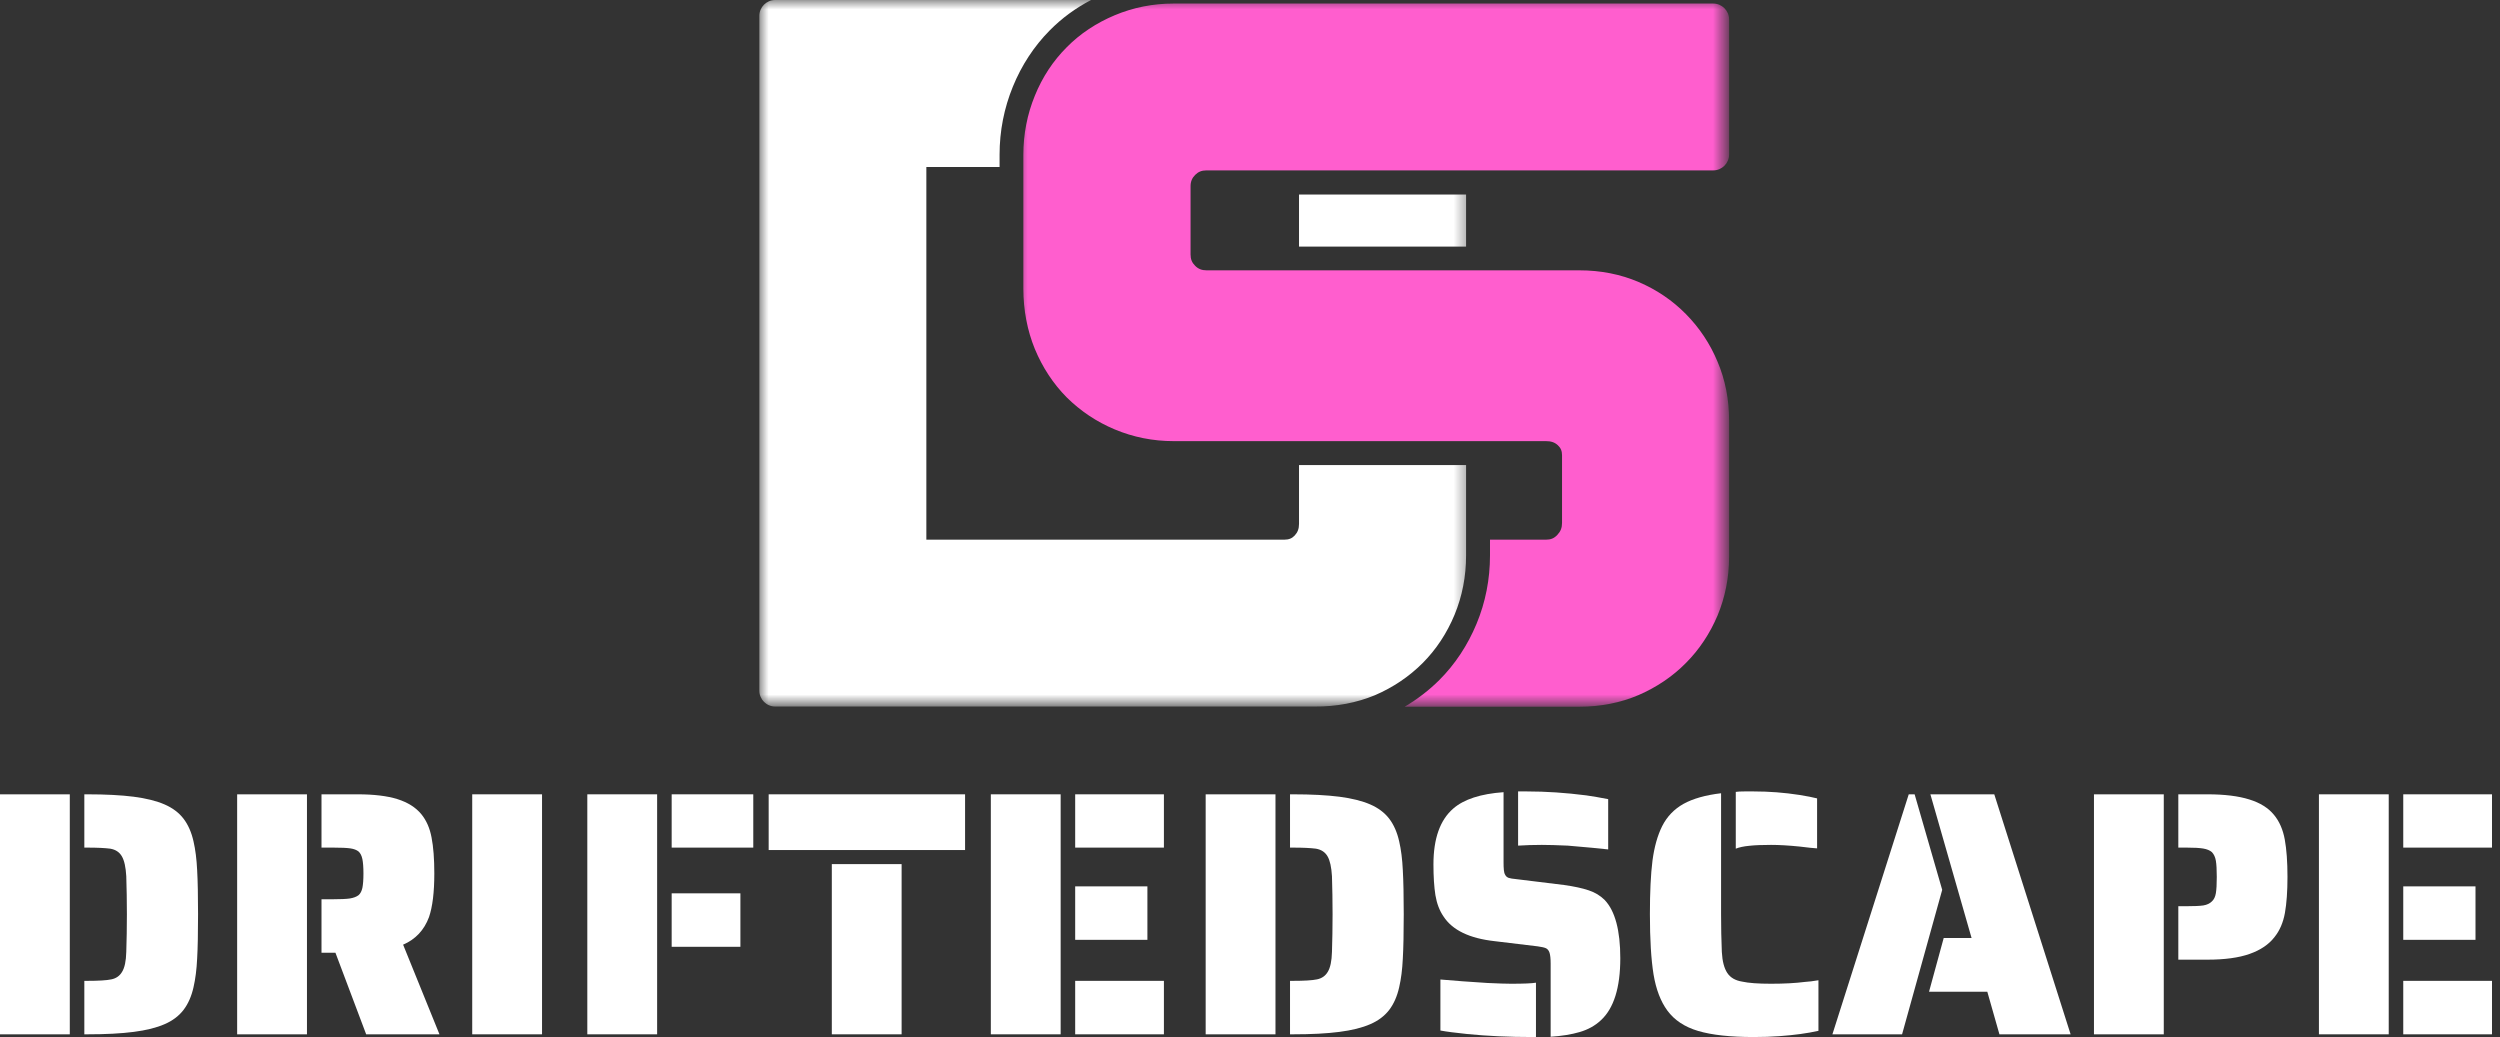 <svg xmlns="http://www.w3.org/2000/svg" width="135" height="56" viewBox="0 0 135 56" fill="none"><rect x="0" y="0" width="135" height="56" fill="#333333" stroke="none"/><mask id="mask0_2_1582" style="mask-type:luminance" maskUnits="userSpaceOnUse" x="41" y="0" width="39" height="39"><path d="M41.001 0H79.487V38.071H41.001V0Z" fill="white"></path></mask><g mask="url(#mask0_2_1582)"><path d="M70.147 13.316V10.505H79.168V13.316H70.147ZM74.241 37.544C75.212 37.127 76.079 36.548 76.817 35.812C77.553 35.074 78.131 34.197 78.548 33.194C78.963 32.188 79.168 31.121 79.168 29.999V25.113H70.147V28.288C70.147 28.555 70.073 28.747 69.912 28.919C69.772 29.069 69.603 29.142 69.356 29.142H50.023V9.019H53.977V8.357C53.977 7.063 54.224 5.834 54.694 4.681C55.165 3.526 55.837 2.5 56.681 1.646C57.334 0.983 58.082 0.437 58.916 0H41.859C41.389 0 41.005 0.384 41.005 0.854V37.296C41.005 37.767 41.389 38.153 41.859 38.153H71.003C72.166 38.163 73.258 37.949 74.241 37.544Z" fill="white"></path></g><mask id="mask1_2_1582" style="mask-type:luminance" maskUnits="userSpaceOnUse" x="54" y="0" width="40" height="39"><path d="M54.891 0H93.201V38.071H54.891V0Z" fill="white"></path></mask><g mask="url(#mask1_2_1582)"><path d="M91.04 35.8C90.313 36.538 89.448 37.114 88.487 37.532C87.514 37.949 86.435 38.163 85.28 38.163H75.854C76.539 37.756 77.168 37.276 77.725 36.72C78.579 35.865 79.254 34.839 79.734 33.684C80.214 32.531 80.46 31.28 80.46 29.999V29.142H83.495C83.741 29.142 83.923 29.069 84.094 28.887C84.276 28.694 84.35 28.502 84.35 28.235V24.59C84.35 24.355 84.286 24.195 84.127 24.046C83.955 23.884 83.753 23.821 83.485 23.821H63.372C62.26 23.821 61.191 23.606 60.198 23.189C59.204 22.774 58.337 22.186 57.602 21.458C56.874 20.722 56.297 19.845 55.88 18.841C55.474 17.846 55.261 16.746 55.261 15.581V8.357C55.261 7.234 55.474 6.165 55.88 5.172C56.287 4.168 56.864 3.291 57.602 2.553C58.327 1.817 59.204 1.239 60.198 0.822C61.191 0.405 62.26 0.192 63.362 0.192H92.514C92.984 0.192 93.371 0.576 93.371 1.047V8.346C93.371 8.817 92.984 9.201 92.514 9.201H65.147C64.889 9.201 64.707 9.277 64.537 9.446C64.376 9.608 64.29 9.8 64.29 10.055V13.743C64.29 13.999 64.366 14.181 64.537 14.352C64.707 14.524 64.899 14.598 65.157 14.598H85.28C86.435 14.598 87.514 14.812 88.487 15.229C89.458 15.644 90.313 16.223 91.04 16.961C91.766 17.697 92.345 18.563 92.749 19.534C93.166 20.518 93.371 21.576 93.371 22.699V30.072C93.371 31.195 93.156 32.253 92.749 33.237C92.334 34.208 91.766 35.074 91.04 35.8Z" fill="#FF5ECE"></path></g><path d="M0 42.893H3.769V55.853H0V42.893ZM4.554 52.966H4.71C5.325 52.966 5.761 52.94 6.018 52.885C6.274 52.831 6.464 52.697 6.59 52.484C6.732 52.255 6.807 51.895 6.819 51.405C6.84 50.779 6.852 50.1 6.852 49.369C6.852 48.655 6.84 47.97 6.819 47.316C6.791 46.826 6.713 46.47 6.582 46.245C6.451 46.016 6.241 45.877 5.953 45.828C5.662 45.791 5.25 45.771 4.71 45.771H4.554V42.893H4.71C5.711 42.893 6.55 42.938 7.22 43.023C7.895 43.111 8.451 43.25 8.888 43.44C9.317 43.627 9.659 43.882 9.91 44.209C10.16 44.536 10.34 44.945 10.45 45.436C10.552 45.877 10.618 46.396 10.646 46.989C10.679 47.584 10.695 48.377 10.695 49.369C10.695 50.378 10.679 51.176 10.646 51.764C10.618 52.353 10.552 52.868 10.45 53.31C10.34 53.8 10.16 54.209 9.91 54.536C9.659 54.863 9.317 55.121 8.888 55.305C8.451 55.497 7.895 55.636 7.22 55.722C6.55 55.81 5.711 55.853 4.71 55.853H4.554V52.966Z" fill="white"></path><path d="M12.806 42.893H16.576V55.853H12.806V42.893ZM18.113 51.446H17.361V48.559H18.007C18.393 48.559 18.688 48.547 18.89 48.518C19.09 48.486 19.25 48.426 19.364 48.338C19.462 48.252 19.53 48.122 19.569 47.946C19.605 47.766 19.626 47.508 19.626 47.169C19.626 46.832 19.605 46.572 19.569 46.392C19.53 46.208 19.462 46.071 19.364 45.983C19.26 45.898 19.111 45.84 18.915 45.812C18.722 45.785 18.42 45.771 18.007 45.771H17.361V42.893H19.307C20.194 42.893 20.914 42.98 21.466 43.154C22.022 43.33 22.449 43.6 22.75 43.964C23.027 44.303 23.212 44.724 23.305 45.231C23.404 45.734 23.453 46.38 23.453 47.169C23.453 48.183 23.357 48.968 23.166 49.524C22.905 50.227 22.439 50.724 21.768 51.012L23.731 55.853H19.773L18.113 51.446Z" fill="white"></path><path d="M25.5 42.893H29.27V55.853H25.5V42.893Z" fill="white"></path><path d="M31.715 42.893H35.485V55.853H31.715V42.893ZM36.27 42.893H40.677V45.771H36.27V42.893ZM36.27 48.24H39.982V51.127H36.27V48.24Z" fill="white"></path><path d="M41.508 42.893H52.114V45.902H41.508V42.893ZM44.918 46.662H48.687V55.853H44.918V46.662Z" fill="white"></path><path d="M53.505 42.893H57.275V55.853H53.505V42.893ZM58.06 42.893H62.851V45.771H58.06V42.893ZM58.06 47.864H61.96V50.751H58.06V47.864ZM58.06 52.966H62.851V55.853H58.06V52.966Z" fill="white"></path><path d="M65.106 42.893H68.876V55.853H65.106V42.893ZM69.661 52.966H69.816C70.431 52.966 70.867 52.94 71.124 52.885C71.38 52.831 71.57 52.697 71.697 52.484C71.838 52.255 71.913 51.895 71.926 51.405C71.946 50.779 71.959 50.1 71.959 49.369C71.959 48.655 71.946 47.97 71.926 47.316C71.897 46.826 71.82 46.47 71.689 46.245C71.558 46.016 71.347 45.877 71.059 45.828C70.769 45.791 70.356 45.771 69.816 45.771H69.661V42.893H69.816C70.818 42.893 71.656 42.938 72.326 43.023C73.001 43.111 73.557 43.25 73.995 43.44C74.424 43.627 74.765 43.882 75.017 44.209C75.266 44.536 75.446 44.945 75.556 45.436C75.659 45.877 75.724 46.396 75.752 46.989C75.785 47.584 75.802 48.377 75.802 49.369C75.802 50.378 75.785 51.176 75.752 51.764C75.724 52.353 75.659 52.868 75.556 53.31C75.446 53.8 75.266 54.209 75.017 54.536C74.765 54.863 74.424 55.121 73.995 55.305C73.557 55.497 73.001 55.636 72.326 55.722C71.656 55.81 70.818 55.853 69.816 55.853H69.661V52.966Z" fill="white"></path><path d="M86.842 45.869C86.427 45.82 85.699 45.752 84.659 45.664C84.08 45.638 83.614 45.624 83.26 45.624C82.807 45.624 82.379 45.638 81.977 45.664V42.737H82.451C83.481 42.737 84.548 42.809 85.656 42.95C86.004 42.999 86.4 43.068 86.842 43.154V45.869ZM83.735 52.026C83.735 51.764 83.714 51.574 83.677 51.454C83.639 51.335 83.575 51.253 83.489 51.208C83.401 51.166 83.248 51.131 83.031 51.102L80.718 50.824C79.348 50.673 78.424 50.225 77.946 49.483C77.733 49.172 77.588 48.792 77.512 48.338C77.441 47.887 77.406 47.333 77.406 46.678C77.406 45.284 77.762 44.279 78.477 43.661C79.053 43.16 79.959 42.866 81.192 42.778V46.564C81.192 46.727 81.196 46.867 81.208 46.981C81.218 47.096 81.243 47.183 81.282 47.243C81.319 47.32 81.382 47.373 81.47 47.406C81.556 47.435 81.691 47.455 81.87 47.472L84.471 47.791C85.01 47.868 85.448 47.962 85.787 48.077C86.124 48.187 86.413 48.361 86.654 48.6C87.214 49.189 87.496 50.239 87.496 51.748C87.496 53.34 87.144 54.459 86.441 55.1C86.13 55.391 85.75 55.599 85.305 55.73C84.857 55.861 84.334 55.945 83.735 55.984V52.026ZM82.737 56C81.478 56 80.309 55.945 79.229 55.837C78.591 55.771 78.109 55.71 77.782 55.648V52.893C78.522 52.958 79.37 53.022 80.325 53.081C80.924 53.109 81.349 53.122 81.601 53.122C82.281 53.122 82.729 53.103 82.942 53.065V56H82.737Z" fill="white"></path><path d="M93.732 42.762C93.834 42.745 93.993 42.737 94.206 42.737H94.696C95.535 42.737 96.356 42.801 97.158 42.925C97.571 42.991 97.894 43.054 98.123 43.113V45.812C97.93 45.801 97.618 45.769 97.182 45.714C96.587 45.654 96.072 45.624 95.637 45.624C95.146 45.624 94.754 45.64 94.459 45.673C94.165 45.701 93.922 45.752 93.732 45.828V42.762ZM94.696 56C93.437 56 92.44 55.89 91.704 55.673C90.972 55.456 90.416 55.088 90.036 54.569C89.676 54.078 89.427 53.43 89.292 52.623C89.161 51.811 89.095 50.726 89.095 49.369C89.095 48.181 89.14 47.216 89.234 46.474C89.332 45.734 89.506 45.113 89.758 44.61C90.019 44.093 90.404 43.692 90.911 43.408C91.422 43.126 92.098 42.934 92.938 42.835V49.369C92.938 50.072 92.951 50.751 92.979 51.405C93.006 51.907 93.104 52.286 93.274 52.541C93.441 52.793 93.709 52.948 94.075 53.007C94.422 53.085 94.944 53.122 95.637 53.122C96.35 53.122 96.957 53.089 97.46 53.024C97.66 53.013 97.906 52.983 98.196 52.934V55.665C97.579 55.802 96.882 55.896 96.103 55.951C95.678 55.984 95.207 56 94.696 56Z" fill="white"></path><path d="M103.072 42.893H103.39L104.879 48.052L102.712 55.853H98.95L103.072 42.893ZM107.315 53.555H104.167L104.96 50.652H106.465L104.241 42.893H107.691L111.813 55.853H107.969L107.315 53.555Z" fill="white"></path><path d="M113.074 42.893H116.844V55.853H113.074V42.893ZM117.629 48.935H118.087C118.483 48.935 118.782 48.923 118.978 48.894C119.174 48.862 119.33 48.788 119.444 48.674C119.553 48.575 119.624 48.428 119.657 48.232C119.689 48.036 119.706 47.745 119.706 47.357C119.706 46.965 119.689 46.674 119.657 46.482C119.624 46.286 119.553 46.131 119.444 46.016C119.33 45.918 119.17 45.853 118.97 45.82C118.768 45.787 118.473 45.771 118.087 45.771H117.629V42.893H119.199C120.125 42.893 120.879 42.987 121.464 43.171C122.046 43.35 122.49 43.629 122.797 44.005C123.085 44.354 123.279 44.796 123.377 45.329C123.475 45.865 123.524 46.539 123.524 47.357C123.524 48.138 123.477 48.786 123.385 49.303C123.291 49.816 123.107 50.248 122.829 50.595C122.519 51 122.069 51.304 121.48 51.511C120.896 51.719 120.135 51.822 119.199 51.822H117.629V48.935Z" fill="white"></path><path d="M125.222 42.893H128.991V55.853H125.222V42.893ZM129.776 42.893H134.568V45.771H129.776V42.893ZM129.776 47.864H133.677V50.751H129.776V47.864ZM129.776 52.966H134.568V55.853H129.776V52.966Z" fill="white"></path></svg>